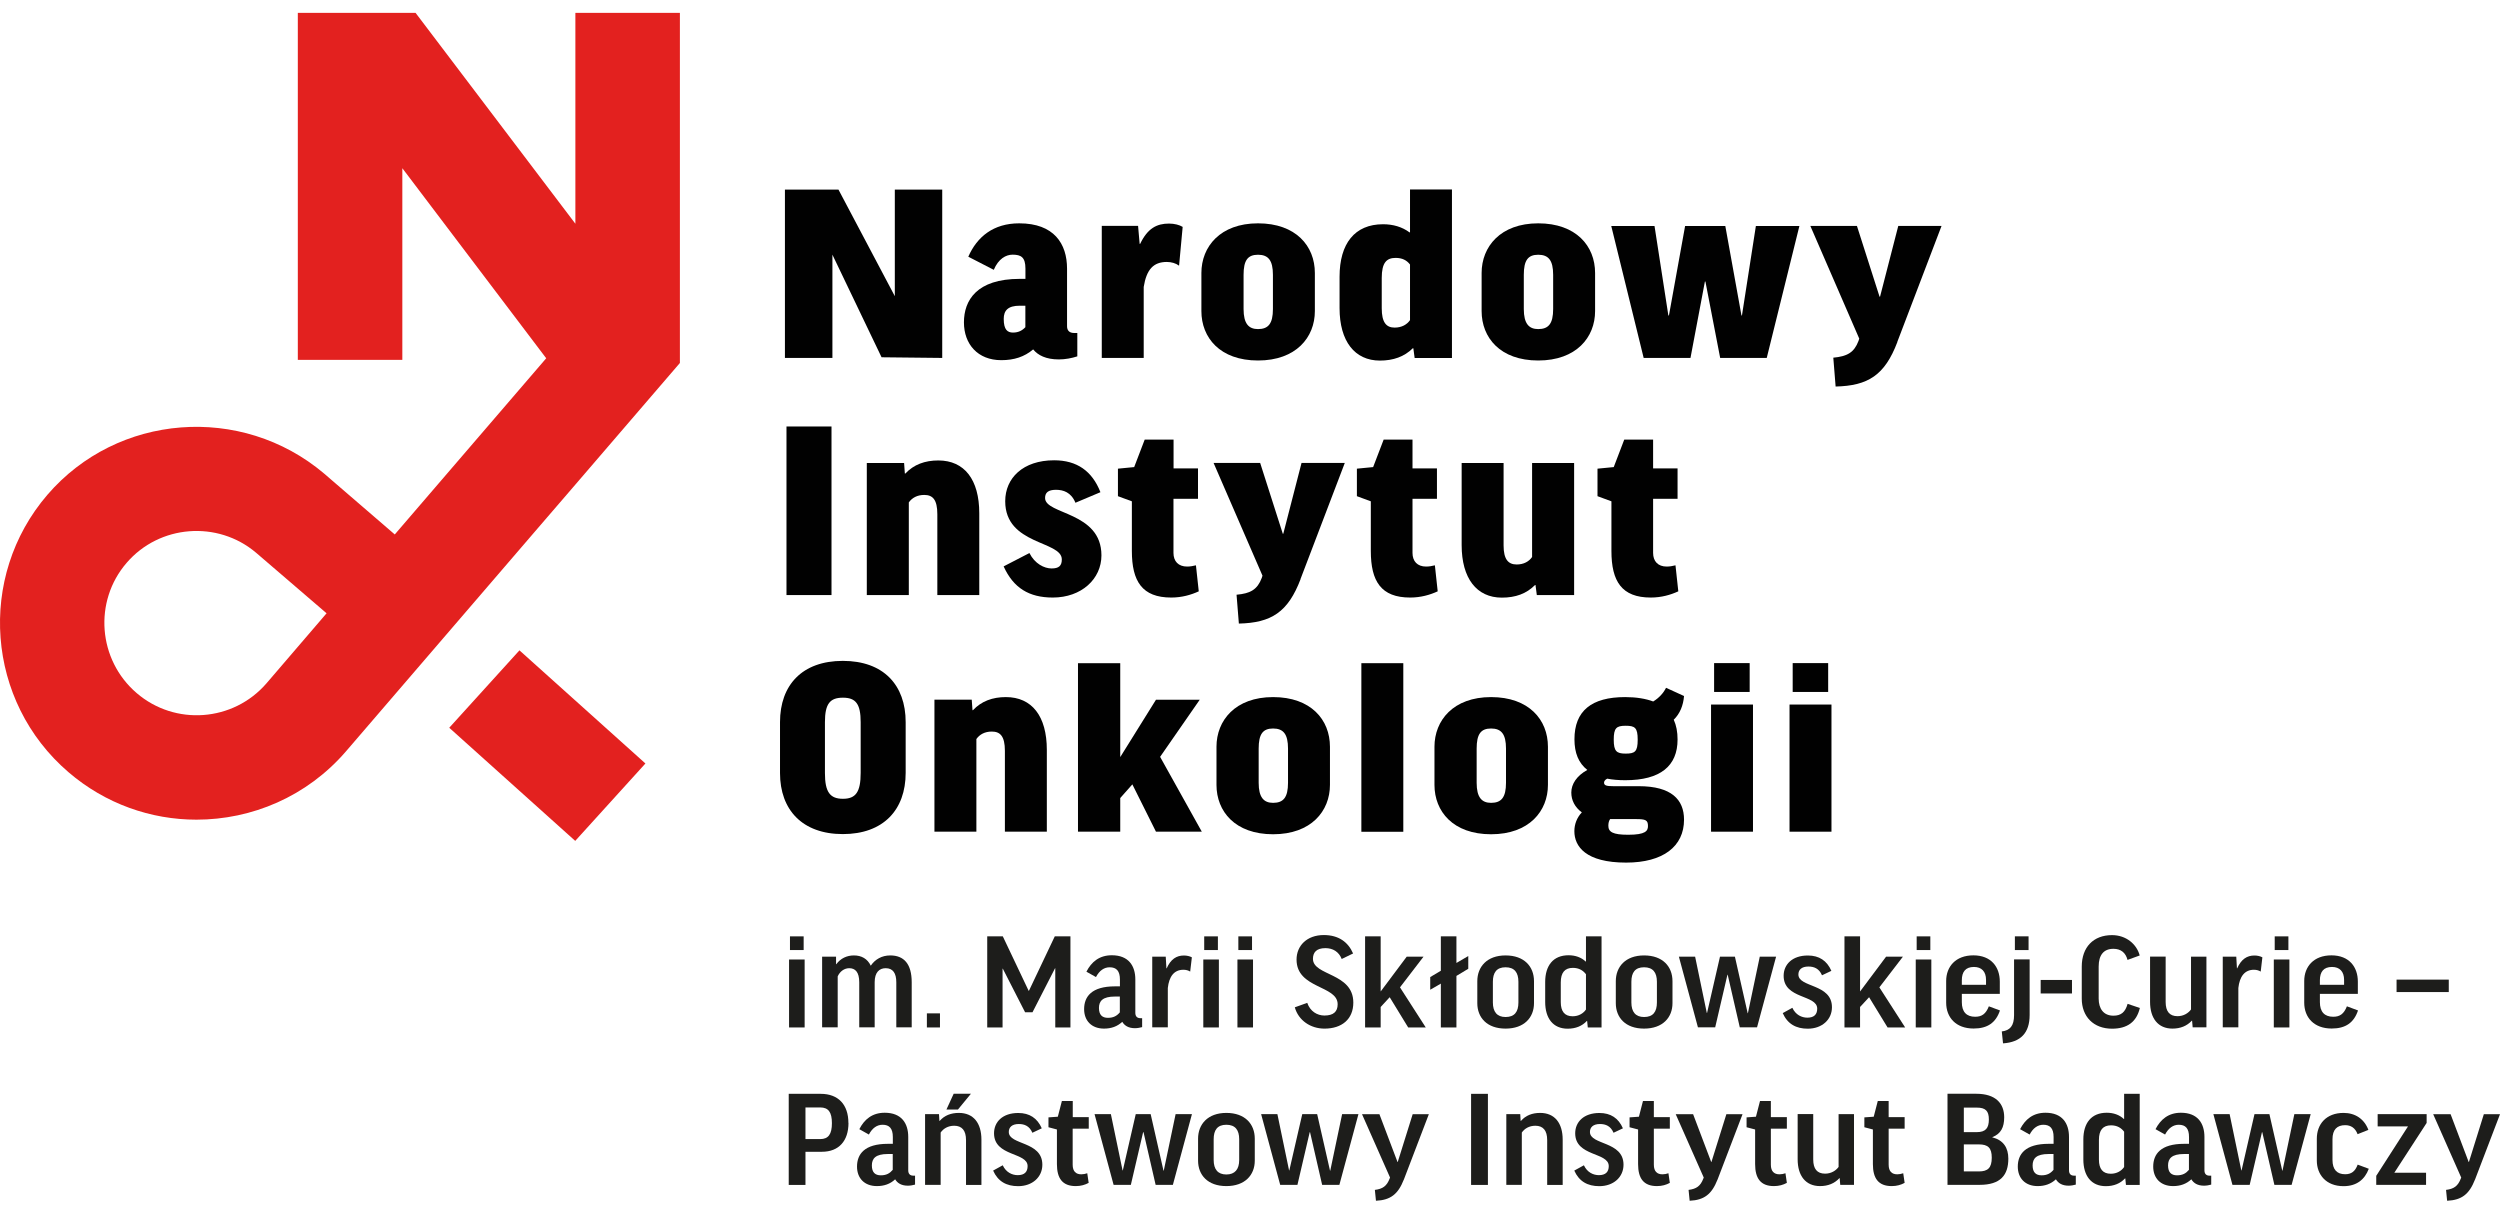 <?xml version="1.0" encoding="UTF-8"?> <svg xmlns="http://www.w3.org/2000/svg" width="165" height="80" viewBox="0 0 165 80" fill="none"><path d="M63.905 16.95C64.484 15.626 65.567 14.74 67.269 14.74C69.561 14.74 70.425 16.08 70.425 17.732V21.534C70.425 21.807 70.578 21.977 70.885 21.977H71.103V23.52C70.731 23.64 70.305 23.722 69.883 23.722C69.036 23.722 68.505 23.448 68.188 23.06C67.608 23.552 66.93 23.771 66.082 23.771C64.539 23.771 63.62 22.721 63.62 21.277C63.62 19.832 64.452 18.405 67.307 18.405H67.679V17.727C67.679 16.977 67.389 16.808 66.831 16.808C66.388 16.808 65.896 17.081 65.589 17.809L63.91 16.944L63.905 16.95ZM67.674 21.588V20.177H67.302C66.519 20.177 66.246 20.5 66.246 21.047C66.246 21.774 66.503 21.95 66.859 21.95C67.214 21.95 67.471 21.813 67.674 21.594" fill="#010101"></path><path d="M77.81 17.53C77.607 17.377 77.317 17.289 77.011 17.289C76.13 17.289 75.671 17.781 75.485 18.936V23.624H72.717V14.909H75.113L75.217 16.097H75.249C75.742 15.063 76.355 14.756 77.153 14.756C77.509 14.756 77.848 14.844 78.056 14.975L77.82 17.524L77.81 17.53Z" fill="#010101"></path><path d="M86.781 20.533C86.781 22.267 85.539 23.793 83.028 23.793C80.517 23.793 79.292 22.283 79.292 20.533V18.016C79.292 16.282 80.534 14.74 83.028 14.74C85.523 14.74 86.781 16.233 86.781 18.016V20.533ZM82.076 20.396C82.076 21.364 82.415 21.72 83.028 21.72C83.707 21.72 84.013 21.364 84.013 20.396V18.137C84.013 17.185 83.707 16.813 83.028 16.813C82.35 16.813 82.076 17.185 82.076 18.137V20.396Z" fill="#010101"></path><path d="M93.028 15.336H93.061V12.503H95.829V23.629H93.367L93.28 22.984H93.247C92.683 23.542 91.956 23.799 91.075 23.799C89.412 23.799 88.411 22.524 88.411 20.336V18.263C88.411 16.075 89.412 14.8 91.283 14.8C91.928 14.8 92.541 14.97 93.034 15.342M93.066 17.464C92.847 17.174 92.541 17.021 92.115 17.021C91.518 17.021 91.195 17.328 91.195 18.345V20.347C91.195 21.266 91.485 21.622 92.043 21.622C92.519 21.622 92.858 21.419 93.061 21.13V17.459L93.066 17.464Z" fill="#010101"></path><path d="M105.276 20.533C105.276 22.267 104.034 23.793 101.523 23.793C99.012 23.793 97.787 22.283 97.787 20.533V18.016C97.787 16.282 99.029 14.74 101.523 14.74C104.018 14.74 105.276 16.233 105.276 18.016V20.533ZM100.571 20.396C100.571 21.364 100.911 21.72 101.523 21.72C102.202 21.72 102.508 21.364 102.508 20.396V18.137C102.508 17.185 102.202 16.813 101.523 16.813C100.845 16.813 100.571 17.185 100.571 18.137V20.396Z" fill="#010101"></path><path d="M112.557 18.58H112.524L111.572 23.623H108.482L106.343 14.915H109.198L110.112 20.822H110.15L111.217 14.915H113.87L114.937 20.822H114.969L115.888 14.915H118.76L116.605 23.623H113.531L112.557 18.58Z" fill="#010101"></path><path d="M125.226 22.573C124.395 24.767 123.29 25.462 121.151 25.511L120.998 23.607C121.917 23.52 122.371 23.268 122.661 22.502L122.71 22.349L119.482 14.91H122.557L124.05 19.581H124.083L125.286 14.91H128.142L125.221 22.568L125.226 22.573Z" fill="#010101"></path><path d="M54.879 28.148H51.908V39.274H54.879V28.148Z" fill="#010101"></path><path d="M59.977 39.274H57.209V30.56H59.671L59.72 31.254H59.753C60.311 30.658 61.044 30.39 61.93 30.39C63.648 30.39 64.632 31.648 64.632 33.875V39.274H61.864V33.94C61.864 32.972 61.558 32.666 61 32.666C60.54 32.666 60.201 32.852 59.982 33.158V39.274H59.977Z" fill="#010101"></path><path d="M70.983 33.191C70.693 32.48 70.168 32.327 69.692 32.327C69.183 32.327 68.975 32.513 68.975 32.868C68.975 33.973 72.695 33.755 72.695 36.654C72.695 38.218 71.371 39.438 69.484 39.438C67.92 39.438 66.886 38.809 66.24 37.381L67.942 36.501C68.297 37.212 68.926 37.518 69.402 37.518C69.878 37.518 70.08 37.349 70.08 36.922C70.08 35.68 66.344 35.986 66.344 33.082C66.344 31.555 67.515 30.379 69.572 30.379C71.081 30.379 72.082 31.09 72.629 32.485L70.983 33.18V33.191Z" fill="#010101"></path><path d="M79.063 32.923H77.449V36.49C77.449 37.048 77.772 37.393 78.352 37.393C78.538 37.393 78.74 37.36 78.932 37.311L79.118 39.028C78.609 39.263 77.996 39.438 77.302 39.438C75.382 39.438 74.703 38.366 74.703 36.364V33.087L73.784 32.748V30.932L74.856 30.828L75.551 29.012H77.455V30.916H79.068V32.934L79.063 32.923Z" fill="#010101"></path><path d="M85.84 38.218C85.009 40.407 83.904 41.107 81.765 41.156L81.612 39.252C82.531 39.17 82.985 38.913 83.275 38.147L83.324 37.994L80.097 30.555H83.171L84.664 35.226H84.697L85.901 30.555H88.756L85.835 38.213L85.84 38.218Z" fill="#010101"></path><path d="M94.839 32.923H93.225V36.49C93.225 37.048 93.548 37.393 94.122 37.393C94.308 37.393 94.516 37.36 94.702 37.311L94.888 39.028C94.379 39.263 93.767 39.438 93.072 39.438C91.152 39.438 90.474 38.366 90.474 36.364V33.087L89.555 32.748V30.932L90.627 30.828L91.322 29.012H93.225V30.916H94.839V32.934V32.923Z" fill="#010101"></path><path d="M101.124 30.56H103.892V39.274H101.43L101.343 38.612H101.31C100.746 39.187 100.019 39.444 99.122 39.444C97.459 39.444 96.469 38.169 96.469 35.981V30.56H99.237V35.998C99.237 36.916 99.543 37.256 100.101 37.256C100.577 37.256 100.916 37.053 101.118 36.763V30.566L101.124 30.56Z" fill="#010101"></path><path d="M110.719 32.923H109.105V36.49C109.105 37.048 109.428 37.393 110.002 37.393C110.188 37.393 110.396 37.36 110.582 37.311L110.768 39.028C110.259 39.263 109.647 39.438 108.952 39.438C107.032 39.438 106.354 38.366 106.354 36.364V33.087L105.435 32.748V30.932L106.507 30.828L107.201 29.012H109.105V30.916H110.719V32.934V32.923Z" fill="#010101"></path><path d="M59.774 47.66V51.008C59.774 53.453 58.297 55.05 55.628 55.05C52.958 55.05 51.481 53.453 51.481 51.024V47.66C51.481 45.215 52.942 43.618 55.628 43.618C58.314 43.618 59.774 45.215 59.774 47.66ZM56.804 47.66C56.804 46.457 56.481 46.047 55.633 46.047C54.785 46.047 54.446 46.44 54.446 47.66V51.024C54.446 52.282 54.785 52.72 55.633 52.72C56.481 52.72 56.804 52.277 56.804 51.008V47.66Z" fill="#010101"></path><path d="M64.441 54.892H61.673V46.177H64.135L64.184 46.872H64.216C64.775 46.276 65.507 46.008 66.388 46.008C68.106 46.008 69.091 47.266 69.091 49.492V54.892H66.323V49.558C66.323 48.59 66.016 48.283 65.458 48.283C64.999 48.283 64.66 48.469 64.441 48.776V54.892Z" fill="#010101"></path><path d="M73.936 43.77V49.968L76.294 46.183H79.182L76.567 49.952L79.319 54.892H76.294L74.735 51.768L73.936 52.671V54.892H71.147V43.77H73.936Z" fill="#010101"></path><path d="M87.777 51.801C87.777 53.535 86.535 55.061 84.024 55.061C81.513 55.061 80.288 53.551 80.288 51.801V49.285C80.288 47.55 81.53 46.008 84.024 46.008C86.519 46.008 87.777 47.501 87.777 49.285V51.801ZM83.072 51.664C83.072 52.632 83.412 52.988 84.024 52.988C84.703 52.988 85.009 52.632 85.009 51.664V49.405C85.009 48.453 84.703 48.081 84.024 48.081C83.346 48.081 83.072 48.453 83.072 49.405V51.664Z" fill="#010101"></path><path d="M92.618 43.77H89.85V54.897H92.618V43.77Z" fill="#010101"></path><path d="M102.164 51.801C102.164 53.535 100.922 55.061 98.411 55.061C95.9 55.061 94.675 53.551 94.675 51.801V49.285C94.675 47.55 95.916 46.008 98.411 46.008C100.905 46.008 102.164 47.501 102.164 49.285V51.801ZM97.459 51.664C97.459 52.632 97.798 52.988 98.411 52.988C99.089 52.988 99.396 52.632 99.396 51.664V49.405C99.396 48.453 99.089 48.081 98.411 48.081C97.733 48.081 97.459 48.453 97.459 49.405V51.664Z" fill="#010101"></path><path d="M106.069 51.396C105.932 51.462 105.867 51.566 105.867 51.653C105.867 51.839 106.02 51.888 106.479 51.888H108.159C110.314 51.888 111.146 52.774 111.146 54.098C111.146 55.865 109.767 56.932 107.322 56.932C104.658 56.932 103.908 55.865 103.908 54.858C103.908 54.399 104.078 53.956 104.401 53.617C103.941 53.278 103.706 52.818 103.706 52.309C103.706 51.746 104.062 51.204 104.762 50.816C104.182 50.356 103.914 49.695 103.914 48.792C103.914 46.921 105.035 46.008 107.262 46.008C107.989 46.008 108.618 46.112 109.111 46.298C109.499 46.062 109.789 45.74 109.959 45.395L111.146 45.937C111.096 46.566 110.872 47.107 110.467 47.501C110.637 47.873 110.719 48.3 110.719 48.808C110.719 50.559 109.581 51.494 107.273 51.494C106.83 51.494 106.425 51.462 106.069 51.39M106.272 54.054C106.184 54.175 106.151 54.328 106.151 54.498C106.151 54.908 106.441 55.094 107.459 55.094C108.613 55.094 108.766 54.837 108.766 54.519C108.766 54.126 108.613 54.06 107.984 54.06H106.272V54.054ZM107.289 49.738C107.902 49.738 108.088 49.618 108.088 48.819C108.088 48.021 107.902 47.9 107.289 47.9C106.676 47.9 106.507 48.054 106.507 48.819C106.507 49.585 106.693 49.738 107.289 49.738Z" fill="#010101"></path><path d="M115.697 54.892H112.929V46.5H115.697V54.892ZM115.478 45.669H113.131V43.765H115.478V45.669Z" fill="#010101"></path><path d="M120.877 54.892H118.109V46.5H120.877V54.892ZM120.659 45.669H118.317V43.765H120.659V45.669Z" fill="#010101"></path><path d="M62.187 23.624V15.189V12.514H59.058V19.548L55.339 12.514H51.805V23.624H54.939V16.808L58.183 23.58L62.187 23.624Z" fill="#010101"></path><path d="M29.65 48.032L37.965 55.499L42.598 50.39L34.284 42.923L29.65 48.032Z" fill="#E3211F"></path><path d="M37.975 0.851V14.767L27.429 0.851H19.656V23.75H26.554V11.102L36.05 23.646L26.242 35.056L26.056 35.275L21.384 31.249C15.931 26.643 7.747 27.283 3.125 32.66C-1.531 38.081 -0.918 46.298 4.52 50.964C6.965 53.065 9.973 54.098 12.966 54.098C16.614 54.098 20.252 52.578 22.823 49.602L35.328 35.056L37.975 31.982L44.873 23.957V0.851H37.975ZM17.588 45.1C15.394 47.638 11.554 47.922 9.016 45.74C6.462 43.546 6.166 39.69 8.354 37.152C10.52 34.63 14.361 34.329 16.899 36.479L21.554 40.477L17.588 45.1Z" fill="#E3211F"></path><path d="M53.106 63.327V67.812H52.078V63.327H53.106ZM53.041 61.8V62.703H52.138V61.8H53.041Z" fill="#1D1D1B"></path><path d="M57.728 67.806H56.71V64.831C56.71 64.152 56.442 63.901 56.048 63.901C55.72 63.901 55.43 64.119 55.288 64.442V67.806H54.26V63.14H55.179V63.638H55.195C55.48 63.25 55.895 63.058 56.36 63.058C56.858 63.058 57.252 63.277 57.471 63.736C57.755 63.315 58.204 63.058 58.756 63.058C59.659 63.058 60.173 63.616 60.173 64.831V67.806H59.156V64.831C59.156 64.234 58.937 63.901 58.455 63.901C58.04 63.901 57.728 64.169 57.728 64.831V67.806Z" fill="#1D1D1B"></path><path d="M61.174 66.882H62.038V67.812H61.174V66.882Z" fill="#1D1D1B"></path><path d="M70.649 61.8V67.812H69.648V63.906H69.632L68.144 66.811H67.657L66.186 63.934H66.169V67.812H65.157V61.8H66.186L67.892 65.394H67.909L69.615 61.8H70.644H70.649Z" fill="#1D1D1B"></path><path d="M71.705 64.13C72.033 63.485 72.558 63.047 73.379 63.047C74.489 63.047 74.932 63.748 74.932 64.645V66.849C74.932 67.068 75.042 67.199 75.261 67.199H75.381V67.79C75.244 67.828 75.069 67.861 74.905 67.861C74.473 67.861 74.216 67.686 74.068 67.44C73.74 67.752 73.335 67.888 72.865 67.888C72.039 67.888 71.552 67.363 71.552 66.603C71.552 65.782 72.039 65.099 73.592 65.099H73.915V64.65C73.915 64.081 73.685 63.841 73.237 63.841C72.87 63.841 72.558 64.059 72.334 64.486L71.71 64.136L71.705 64.13ZM73.909 66.822V65.772H73.587C72.777 65.772 72.531 66.067 72.531 66.526C72.531 66.986 72.75 67.177 73.122 67.177C73.494 67.177 73.713 67.046 73.909 66.816V66.822Z" fill="#1D1D1B"></path><path d="M78.553 64.125C78.427 64.043 78.269 64.004 78.105 64.004C77.487 64.004 77.158 64.453 77.076 65.208V67.806H76.048V63.14H76.939L76.983 63.911H77C77.268 63.304 77.651 63.063 78.138 63.063C78.323 63.063 78.526 63.107 78.663 63.184L78.553 64.119V64.125Z" fill="#1D1D1B"></path><path d="M80.446 63.327V67.812H79.418V63.327H80.446ZM80.381 61.8V62.703H79.478V61.8H80.381Z" fill="#1D1D1B"></path><path d="M82.699 63.327V67.812H81.671V63.327H82.699ZM82.634 61.8V62.703H81.731V61.8H82.634Z" fill="#1D1D1B"></path><path d="M89.308 62.927L88.553 63.294C88.367 62.818 87.973 62.577 87.476 62.577C86.885 62.577 86.655 62.862 86.655 63.283C86.655 64.415 89.319 64.191 89.319 66.171C89.319 67.265 88.564 67.889 87.415 67.889C86.496 67.889 85.698 67.347 85.457 66.483L86.278 66.188C86.469 66.751 86.939 67.025 87.41 67.025C88.001 67.025 88.285 66.778 88.285 66.281C88.285 65.022 85.572 65.269 85.572 63.332C85.572 62.424 86.25 61.713 87.372 61.713C88.356 61.713 88.98 62.183 89.303 62.927H89.308Z" fill="#1D1D1B"></path><path d="M91.124 61.8V65.438L92.842 63.141H93.952L92.399 65.165L94.1 67.812H92.94L91.72 65.816L91.124 66.461V67.812H90.096V61.8H91.124Z" fill="#1D1D1B"></path><path d="M96.124 61.8V63.556L96.906 63.097V63.939L96.124 64.41V67.812H95.096V64.918L94.395 65.323V64.486L95.096 64.07V61.8H96.124Z" fill="#1D1D1B"></path><path d="M101.244 66.209C101.244 67.155 100.598 67.888 99.367 67.888C98.136 67.888 97.502 67.155 97.502 66.209V64.759C97.502 63.813 98.136 63.058 99.367 63.058C100.598 63.058 101.244 63.791 101.244 64.759V66.209ZM98.53 66.165C98.53 66.778 98.804 67.123 99.367 67.123C99.958 67.123 100.215 66.783 100.215 66.165V64.798C100.215 64.19 99.958 63.84 99.367 63.84C98.776 63.84 98.53 64.19 98.53 64.798V66.165Z" fill="#1D1D1B"></path><path d="M105.702 61.8V67.812H104.794L104.75 67.38H104.734C104.422 67.719 103.99 67.894 103.465 67.894C102.508 67.894 101.982 67.216 101.982 66.127V64.814C101.982 63.731 102.508 63.047 103.525 63.047C103.968 63.047 104.362 63.184 104.657 63.463H104.674V61.8H105.702ZM104.674 64.3C104.488 64.054 104.214 63.879 103.809 63.879C103.279 63.879 103.011 64.191 103.011 64.842V66.138C103.011 66.756 103.268 67.074 103.793 67.074C104.198 67.074 104.499 66.882 104.674 66.63V64.295V64.3Z" fill="#1D1D1B"></path><path d="M110.384 66.209C110.384 67.155 109.739 67.888 108.508 67.888C107.277 67.888 106.643 67.155 106.643 66.209V64.759C106.643 63.813 107.277 63.058 108.508 63.058C109.739 63.058 110.384 63.791 110.384 64.759V66.209ZM107.671 66.165C107.671 66.778 107.944 67.123 108.508 67.123C109.099 67.123 109.356 66.783 109.356 66.165V64.798C109.356 64.19 109.099 63.84 108.508 63.84C107.917 63.84 107.671 64.19 107.671 64.798V66.165Z" fill="#1D1D1B"></path><path d="M114.028 64.333H114.011L113.202 67.806H112.064L110.806 63.14H111.878L112.649 66.854H112.666L113.519 63.14H114.504L115.346 66.871H115.362L116.145 63.14H117.222L115.964 67.806H114.826L114.028 64.333Z" fill="#1D1D1B"></path><path d="M120.248 64.36C120.062 63.928 119.733 63.791 119.356 63.791C118.907 63.791 118.694 64.004 118.694 64.316C118.694 65.191 120.909 64.907 120.909 66.477C120.909 67.297 120.248 67.894 119.312 67.894C118.541 67.894 117.977 67.582 117.66 66.865L118.295 66.515C118.514 66.986 118.918 67.166 119.285 67.166C119.728 67.166 119.936 66.953 119.936 66.57C119.936 65.64 117.72 65.952 117.72 64.404C117.72 63.66 118.284 63.063 119.318 63.063C120.062 63.063 120.576 63.403 120.871 64.076L120.248 64.371V64.36Z" fill="#1D1D1B"></path><path d="M122.764 61.8V65.438L124.481 63.141H125.592L124.038 65.165L125.74 67.812H124.58L123.36 65.816L122.764 66.461V67.812H121.735V61.8H122.764Z" fill="#1D1D1B"></path><path d="M127.468 63.327V67.812H126.439V63.327H127.468ZM127.402 61.8V62.703H126.5V61.8H127.402Z" fill="#1D1D1B"></path><path d="M129.481 65.602V66.143C129.481 66.778 129.782 67.106 130.362 67.106C130.805 67.106 131.068 66.915 131.264 66.417L131.997 66.69C131.729 67.489 131.188 67.883 130.258 67.883C129.093 67.883 128.447 67.155 128.447 66.176V64.743C128.447 63.808 129.065 63.053 130.242 63.053C131.418 63.053 131.987 63.824 131.987 64.787V65.596H129.476L129.481 65.602ZM129.481 64.995H131.078V64.672C131.078 64.119 130.783 63.819 130.28 63.819C129.727 63.819 129.481 64.141 129.481 64.694V64.995Z" fill="#1D1D1B"></path><path d="M132.118 68.075C132.671 68.009 132.928 67.697 132.928 66.997V63.321H133.956V66.986C133.956 68.179 133.36 68.786 132.2 68.862L132.118 68.075ZM133.885 61.8V62.703H132.982V61.8H133.885Z" fill="#1D1D1B"></path><path d="M134.684 64.677H136.751V65.569H134.684V64.677Z" fill="#1D1D1B"></path><path d="M141.226 63.059L140.416 63.354C140.296 62.883 139.984 62.621 139.486 62.621C138.835 62.621 138.512 63.042 138.512 63.797V65.903C138.512 66.576 138.835 67.035 139.486 67.035C139.989 67.035 140.268 66.806 140.422 66.253L141.231 66.527C141.012 67.457 140.389 67.894 139.393 67.894C138.179 67.894 137.396 67.101 137.396 65.909V63.797C137.396 62.511 138.168 61.718 139.393 61.718C140.323 61.718 141.018 62.309 141.22 63.059H141.226Z" fill="#1D1D1B"></path><path d="M144.601 63.14H145.624V67.806H144.716L144.678 67.363H144.661C144.339 67.713 143.906 67.888 143.381 67.888C142.435 67.888 141.904 67.21 141.904 66.121V63.135H142.933V66.132C142.933 66.751 143.19 67.068 143.715 67.068C144.12 67.068 144.432 66.865 144.607 66.625V63.135L144.601 63.14Z" fill="#1D1D1B"></path><path d="M149.208 64.125C149.076 64.043 148.923 64.004 148.759 64.004C148.146 64.004 147.813 64.453 147.731 65.208V67.806H146.702V63.14H147.594L147.638 63.911H147.654C147.922 63.304 148.305 63.063 148.792 63.063C148.978 63.063 149.18 63.107 149.317 63.184L149.208 64.119V64.125Z" fill="#1D1D1B"></path><path d="M151.1 63.327V67.812H150.071V63.327H151.1ZM151.034 61.8V62.703H150.131V61.8H151.034Z" fill="#1D1D1B"></path><path d="M153.113 65.602V66.143C153.113 66.778 153.414 67.106 153.994 67.106C154.437 67.106 154.699 66.915 154.896 66.417L155.629 66.69C155.361 67.489 154.82 67.883 153.89 67.883C152.725 67.883 152.079 67.155 152.079 66.176V64.743C152.079 63.808 152.697 63.053 153.873 63.053C155.049 63.053 155.618 63.824 155.618 64.787V65.596H153.108L153.113 65.602ZM153.113 64.995H154.71V64.672C154.71 64.119 154.415 63.819 153.912 63.819C153.359 63.819 153.113 64.141 153.113 64.694V64.995Z" fill="#1D1D1B"></path><path d="M158.173 64.655H161.619V65.476H158.173V64.655Z" fill="#1D1D1B"></path><path d="M56 74.113C56 75.3 55.365 76.017 54.244 76.017H53.161V78.205H52.056V72.193H54.167C55.332 72.193 55.994 72.91 55.994 74.113H56ZM53.161 75.18H54.134C54.676 75.18 54.906 74.852 54.906 74.13C54.906 73.408 54.676 73.091 54.134 73.091H53.161V75.175V75.18Z" fill="#1D1D1B"></path><path d="M56.717 74.524C57.045 73.879 57.57 73.441 58.391 73.441C59.501 73.441 59.944 74.141 59.944 75.038V77.243C59.944 77.462 60.053 77.593 60.272 77.593H60.393V78.184C60.256 78.222 60.081 78.255 59.917 78.255C59.485 78.255 59.227 78.08 59.08 77.834C58.752 78.145 58.347 78.282 57.876 78.282C57.05 78.282 56.563 77.757 56.563 76.997C56.563 76.176 57.05 75.492 58.604 75.492H58.927V75.044C58.927 74.475 58.697 74.234 58.248 74.234C57.882 74.234 57.57 74.453 57.346 74.88L56.722 74.529L56.717 74.524ZM58.921 77.215V76.165H58.598C57.789 76.165 57.543 76.46 57.543 76.92C57.543 77.379 57.761 77.571 58.133 77.571C58.505 77.571 58.724 77.44 58.921 77.21V77.215Z" fill="#1D1D1B"></path><path d="M62.083 78.2H61.055V73.534H61.974L62.001 73.982H62.017C62.329 73.621 62.761 73.452 63.286 73.452C64.249 73.452 64.774 74.124 64.774 75.219V78.205H63.757V75.246C63.757 74.611 63.489 74.299 62.975 74.299C62.57 74.299 62.258 74.491 62.083 74.748V78.205V78.2ZM64.08 72.188L63.226 73.227H62.466L62.942 72.188H64.08Z" fill="#1D1D1B"></path><path d="M68.133 74.754C67.947 74.321 67.619 74.185 67.242 74.185C66.793 74.185 66.58 74.398 66.58 74.71C66.58 75.585 68.795 75.3 68.795 76.871C68.795 77.691 68.133 78.287 67.198 78.287C66.427 78.287 65.863 77.975 65.546 77.259L66.18 76.909C66.399 77.379 66.804 77.56 67.171 77.56C67.614 77.56 67.822 77.346 67.822 76.963C67.822 76.034 65.606 76.345 65.606 74.797C65.606 74.053 66.164 73.457 67.203 73.457C67.947 73.457 68.462 73.796 68.757 74.469L68.133 74.764V74.754Z" fill="#1D1D1B"></path><path d="M71.852 74.491H70.796V76.871C70.796 77.314 71.015 77.505 71.365 77.505C71.502 77.505 71.633 77.478 71.759 77.434L71.852 78.069C71.612 78.2 71.338 78.282 70.999 78.282C70.118 78.282 69.757 77.768 69.757 76.832V74.546L69.199 74.398V73.747L69.817 73.703L70.085 72.664H70.802V73.731H71.858V74.502L71.852 74.491Z" fill="#1D1D1B"></path><path d="M75.462 74.726H75.446L74.636 78.2H73.498L72.24 73.534H73.318L74.089 77.248H74.106L74.959 73.534H75.944L76.791 77.264H76.808L77.59 73.534H78.668L77.41 78.2H76.272L75.473 74.726H75.462Z" fill="#1D1D1B"></path><path d="M82.815 76.603C82.815 77.549 82.169 78.282 80.939 78.282C79.708 78.282 79.073 77.549 79.073 76.603V75.153C79.073 74.207 79.708 73.452 80.939 73.452C82.169 73.452 82.815 74.185 82.815 75.153V76.603ZM80.102 76.559C80.102 77.171 80.375 77.516 80.939 77.516C81.502 77.516 81.787 77.177 81.787 76.559V75.191C81.787 74.584 81.529 74.234 80.939 74.234C80.348 74.234 80.102 74.584 80.102 75.191V76.559Z" fill="#1D1D1B"></path><path d="M86.457 74.726H86.441L85.631 78.2H84.493L83.235 73.534H84.308L85.079 77.248H85.095L85.949 73.534H86.933L87.781 77.264H87.797L88.58 73.534H89.657L88.399 78.2H87.261L86.463 74.726H86.457Z" fill="#1D1D1B"></path><path d="M92.651 77.855C92.273 78.818 91.775 79.206 90.813 79.25L90.741 78.533C91.256 78.468 91.524 78.287 91.715 77.789L91.743 77.718L89.894 73.539H91.042L92.235 76.69H92.251L93.236 73.539H94.303L92.651 77.861V77.855Z" fill="#1D1D1B"></path><path d="M98.202 72.193V78.205H97.092V72.193H98.202Z" fill="#1D1D1B"></path><path d="M100.445 78.2H99.417V73.534H100.336L100.363 73.982H100.38C100.692 73.621 101.124 73.452 101.649 73.452C102.612 73.452 103.137 74.124 103.137 75.219V78.205H102.114V75.246C102.114 74.611 101.846 74.299 101.332 74.299C100.927 74.299 100.615 74.491 100.44 74.748V78.205L100.445 78.2Z" fill="#1D1D1B"></path><path d="M106.49 74.754C106.304 74.321 105.976 74.185 105.598 74.185C105.15 74.185 104.936 74.398 104.936 74.71C104.936 75.585 107.152 75.3 107.152 76.871C107.152 77.691 106.49 78.287 105.554 78.287C104.783 78.287 104.22 77.975 103.902 77.259L104.537 76.909C104.756 77.379 105.16 77.56 105.527 77.56C105.97 77.56 106.178 77.346 106.178 76.963C106.178 76.034 103.963 76.345 103.963 74.797C103.963 74.053 104.526 73.457 105.56 73.457C106.304 73.457 106.818 73.796 107.113 74.469L106.49 74.764V74.754Z" fill="#1D1D1B"></path><path d="M110.209 74.491H109.154V76.871C109.154 77.314 109.372 77.505 109.722 77.505C109.859 77.505 109.991 77.478 110.116 77.434L110.209 78.069C109.969 78.2 109.695 78.282 109.356 78.282C108.475 78.282 108.114 77.768 108.114 76.832V74.546L107.551 74.398V73.747L108.169 73.703L108.437 72.664H109.154V73.731H110.209V74.502V74.491Z" fill="#1D1D1B"></path><path d="M113.355 77.855C112.977 78.818 112.479 79.206 111.517 79.25L111.446 78.533C111.96 78.468 112.228 78.287 112.419 77.789L112.447 77.718L110.598 73.539H111.746L112.939 76.69H112.955L113.94 73.539H115.007L113.355 77.861V77.855Z" fill="#1D1D1B"></path><path d="M117.933 74.491H116.877V76.871C116.877 77.314 117.096 77.505 117.446 77.505C117.583 77.505 117.714 77.478 117.84 77.434L117.933 78.069C117.692 78.2 117.419 78.282 117.08 78.282C116.199 78.282 115.838 77.768 115.838 76.832V74.546L115.274 74.398V73.747L115.893 73.703L116.161 72.664H116.877V73.731H117.933V74.502V74.491Z" fill="#1D1D1B"></path><path d="M121.341 73.534H122.364V78.2H121.456L121.418 77.757H121.402C121.079 78.107 120.647 78.282 120.122 78.282C119.175 78.282 118.645 77.604 118.645 76.515V73.528H119.673V76.526C119.673 77.144 119.93 77.461 120.455 77.461C120.86 77.461 121.172 77.259 121.347 77.018V73.528L121.341 73.534Z" fill="#1D1D1B"></path><path d="M125.706 74.491H124.651V76.871C124.651 77.314 124.869 77.505 125.22 77.505C125.356 77.505 125.488 77.478 125.613 77.434L125.706 78.069C125.466 78.2 125.192 78.282 124.853 78.282C123.972 78.282 123.611 77.768 123.611 76.832V74.546L123.048 74.398V73.747L123.666 73.703L123.934 72.664H124.651V73.731H125.706V74.502V74.491Z" fill="#1D1D1B"></path><path d="M131.495 75.049V75.065C132.228 75.251 132.55 75.755 132.55 76.471C132.55 77.554 132.036 78.2 130.658 78.2H128.535V72.188H130.428C131.724 72.188 132.277 72.834 132.277 73.742C132.277 74.403 132.058 74.836 131.495 75.049ZM129.613 74.721H130.466C131.062 74.721 131.265 74.447 131.265 73.884C131.265 73.32 131.046 73.102 130.466 73.102H129.613V74.721ZM129.613 77.314H130.603C131.194 77.314 131.456 77.084 131.456 76.406C131.456 75.76 131.21 75.53 130.603 75.53H129.613V77.314Z" fill="#1D1D1B"></path><path d="M133.327 74.524C133.661 73.879 134.18 73.441 135.001 73.441C136.111 73.441 136.554 74.141 136.554 75.038V77.243C136.554 77.462 136.664 77.593 136.883 77.593H137.003V78.184C136.866 78.222 136.691 78.255 136.527 78.255C136.095 78.255 135.838 78.08 135.69 77.834C135.356 78.145 134.957 78.282 134.487 78.282C133.661 78.282 133.174 77.757 133.174 76.997C133.174 76.176 133.661 75.492 135.214 75.492H135.537V75.044C135.537 74.475 135.307 74.234 134.859 74.234C134.492 74.234 134.18 74.453 133.956 74.88L133.332 74.529L133.327 74.524ZM135.531 77.215V76.165H135.209C134.399 76.165 134.153 76.46 134.153 76.92C134.153 77.379 134.372 77.571 134.744 77.571C135.116 77.571 135.335 77.44 135.531 77.21V77.215Z" fill="#1D1D1B"></path><path d="M141.221 72.193V78.205H140.313L140.269 77.773H140.253C139.941 78.112 139.509 78.287 138.983 78.287C138.026 78.287 137.501 77.609 137.501 76.52V75.207C137.501 74.124 138.026 73.441 139.044 73.441C139.487 73.441 139.881 73.577 140.176 73.856H140.192V72.193H141.221ZM140.192 74.693C140.006 74.447 139.733 74.272 139.328 74.272C138.797 74.272 138.529 74.584 138.529 75.235V76.531C138.529 77.149 138.786 77.467 139.312 77.467C139.716 77.467 140.017 77.275 140.192 77.024V74.688V74.693Z" fill="#1D1D1B"></path><path d="M142.265 74.524C142.599 73.879 143.119 73.441 143.939 73.441C145.05 73.441 145.493 74.141 145.493 75.038V77.243C145.493 77.462 145.602 77.593 145.821 77.593H145.941V78.184C145.805 78.222 145.63 78.255 145.466 78.255C145.033 78.255 144.776 78.08 144.629 77.834C144.295 78.145 143.896 78.282 143.425 78.282C142.599 78.282 142.112 77.757 142.112 76.997C142.112 76.176 142.599 75.492 144.153 75.492H144.475V75.044C144.475 74.475 144.246 74.234 143.797 74.234C143.431 74.234 143.119 74.453 142.895 74.88L142.271 74.529L142.265 74.524ZM144.47 77.215V76.165H144.147C143.338 76.165 143.091 76.46 143.091 76.92C143.091 77.379 143.31 77.571 143.682 77.571C144.054 77.571 144.273 77.44 144.47 77.21V77.215Z" fill="#1D1D1B"></path><path d="M149.305 74.726H149.289L148.479 78.2H147.341L146.083 73.534H147.155L147.926 77.248H147.943L148.796 73.534H149.781L150.629 77.264H150.645L151.427 73.534H152.505L151.247 78.2H150.109L149.31 74.726H149.305Z" fill="#1D1D1B"></path><path d="M155.602 74.858C155.443 74.436 155.153 74.261 154.781 74.261C154.25 74.261 153.944 74.546 153.944 75.191V76.553C153.944 77.199 154.245 77.5 154.781 77.5C155.186 77.5 155.443 77.314 155.607 76.865L156.34 77.139C156.072 77.855 155.53 78.287 154.677 78.287C153.512 78.287 152.91 77.516 152.91 76.597V75.153C152.91 74.207 153.517 73.452 154.677 73.452C155.448 73.452 156.045 73.856 156.313 74.573L155.596 74.858H155.602Z" fill="#1D1D1B"></path><path d="M160.12 78.2H156.832V77.604L158.927 74.343H156.925V73.534H160.158V74.114L158.025 77.401H160.12V78.2Z" fill="#1D1D1B"></path><path d="M163.348 77.855C162.97 78.818 162.473 79.206 161.51 79.25L161.439 78.533C161.953 78.468 162.221 78.287 162.412 77.789L162.44 77.718L160.591 73.539H161.74L162.932 76.69H162.949L163.933 73.539H165L163.348 77.861V77.855Z" fill="#1D1D1B"></path></svg> 